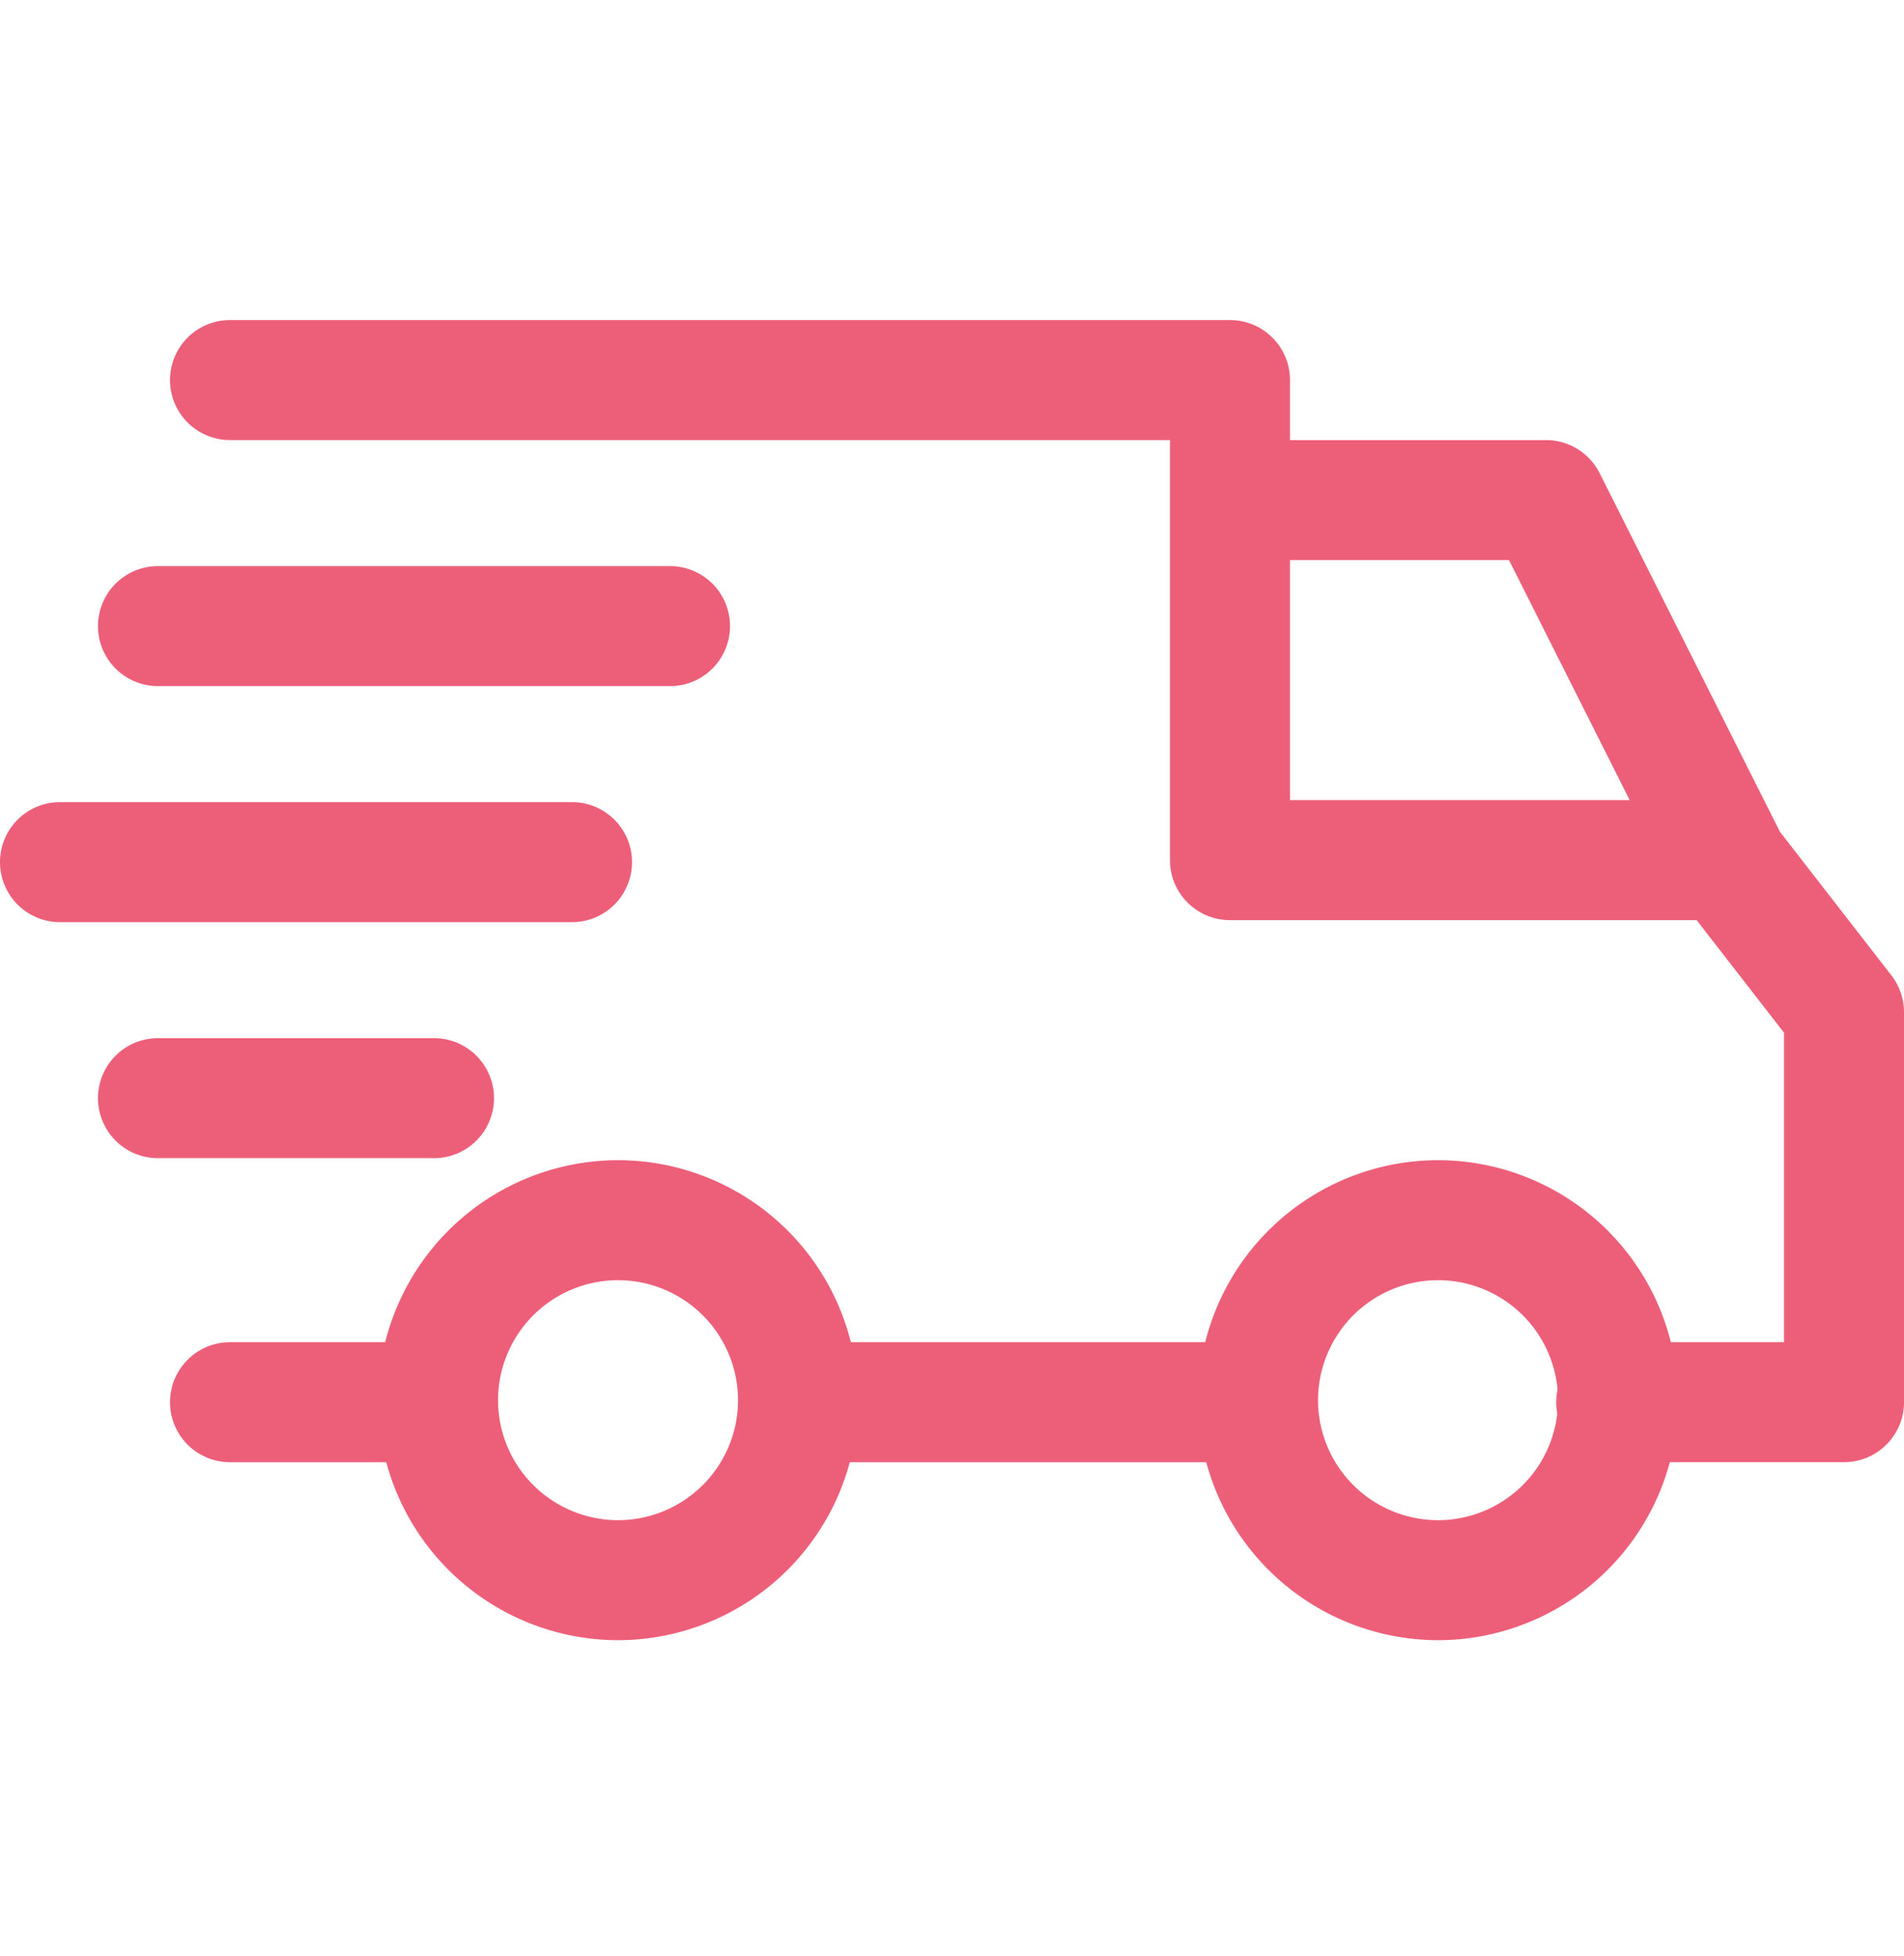 <svg xmlns="http://www.w3.org/2000/svg" width="37" height="38" fill="none"><g fill="#ED5F79" clip-path="url(#a)"><path d="M27.945 22.543a4.67 4.67 0 0 0-4.664 4.664 4.67 4.67 0 0 0 4.664 4.663 4.669 4.669 0 0 0 4.664-4.663 4.67 4.67 0 0 0-4.664-4.664Zm0 6.995a2.334 2.334 0 0 1-2.332-2.331 2.334 2.334 0 0 1 2.332-2.332 2.334 2.334 0 0 1 2.332 2.332 2.334 2.334 0 0 1-2.332 2.331ZM12.01 22.543a4.67 4.67 0 0 0-4.664 4.664 4.67 4.67 0 0 0 4.664 4.663 4.67 4.67 0 0 0 4.664-4.663 4.67 4.67 0 0 0-4.664-4.664Zm0 6.995a2.334 2.334 0 0 1-2.332-2.331 2.334 2.334 0 0 1 2.332-2.332 2.335 2.335 0 0 1 2.332 2.332 2.334 2.334 0 0 1-2.332 2.331ZM31.085 9.193a1.167 1.167 0 0 0-1.042-.642h-6.14v2.332h5.421l3.175 6.315 2.084-1.048-3.498-6.957Z"/><path d="M24.447 26.08h-8.823v2.332h8.822V26.08ZM8.512 26.08H4.47a1.166 1.166 0 1 0 0 2.332h4.042a1.166 1.166 0 1 0 0-2.332ZM36.755 18.952l-2.293-2.954c-.22-.285-.56-.451-.92-.451h-8.474V7.385c0-.644-.522-1.166-1.166-1.166H4.47a1.166 1.166 0 1 0 0 2.332h18.266v8.162c0 .644.522 1.166 1.166 1.166h9.068l1.698 2.187v6.014h-3.226a1.166 1.166 0 1 0 0 2.331h4.392c.644 0 1.166-.522 1.166-1.166v-7.578c0-.259-.086-.51-.245-.715ZM8.434 20.172H3.07a1.166 1.166 0 1 0 0 2.332h5.364a1.166 1.166 0 1 0 0-2.332ZM11.116 15.586h-9.95a1.166 1.166 0 1 0 0 2.332h9.95a1.166 1.166 0 1 0 0-2.332Z"/><path d="M13.02 11H3.07a1.166 1.166 0 1 0 0 2.332h9.95a1.166 1.166 0 1 0 0-2.332Z"/></g><defs><clipPath id="a"><path fill="#fff" d="M0 .545h37v37H0z"/></clipPath></defs></svg>